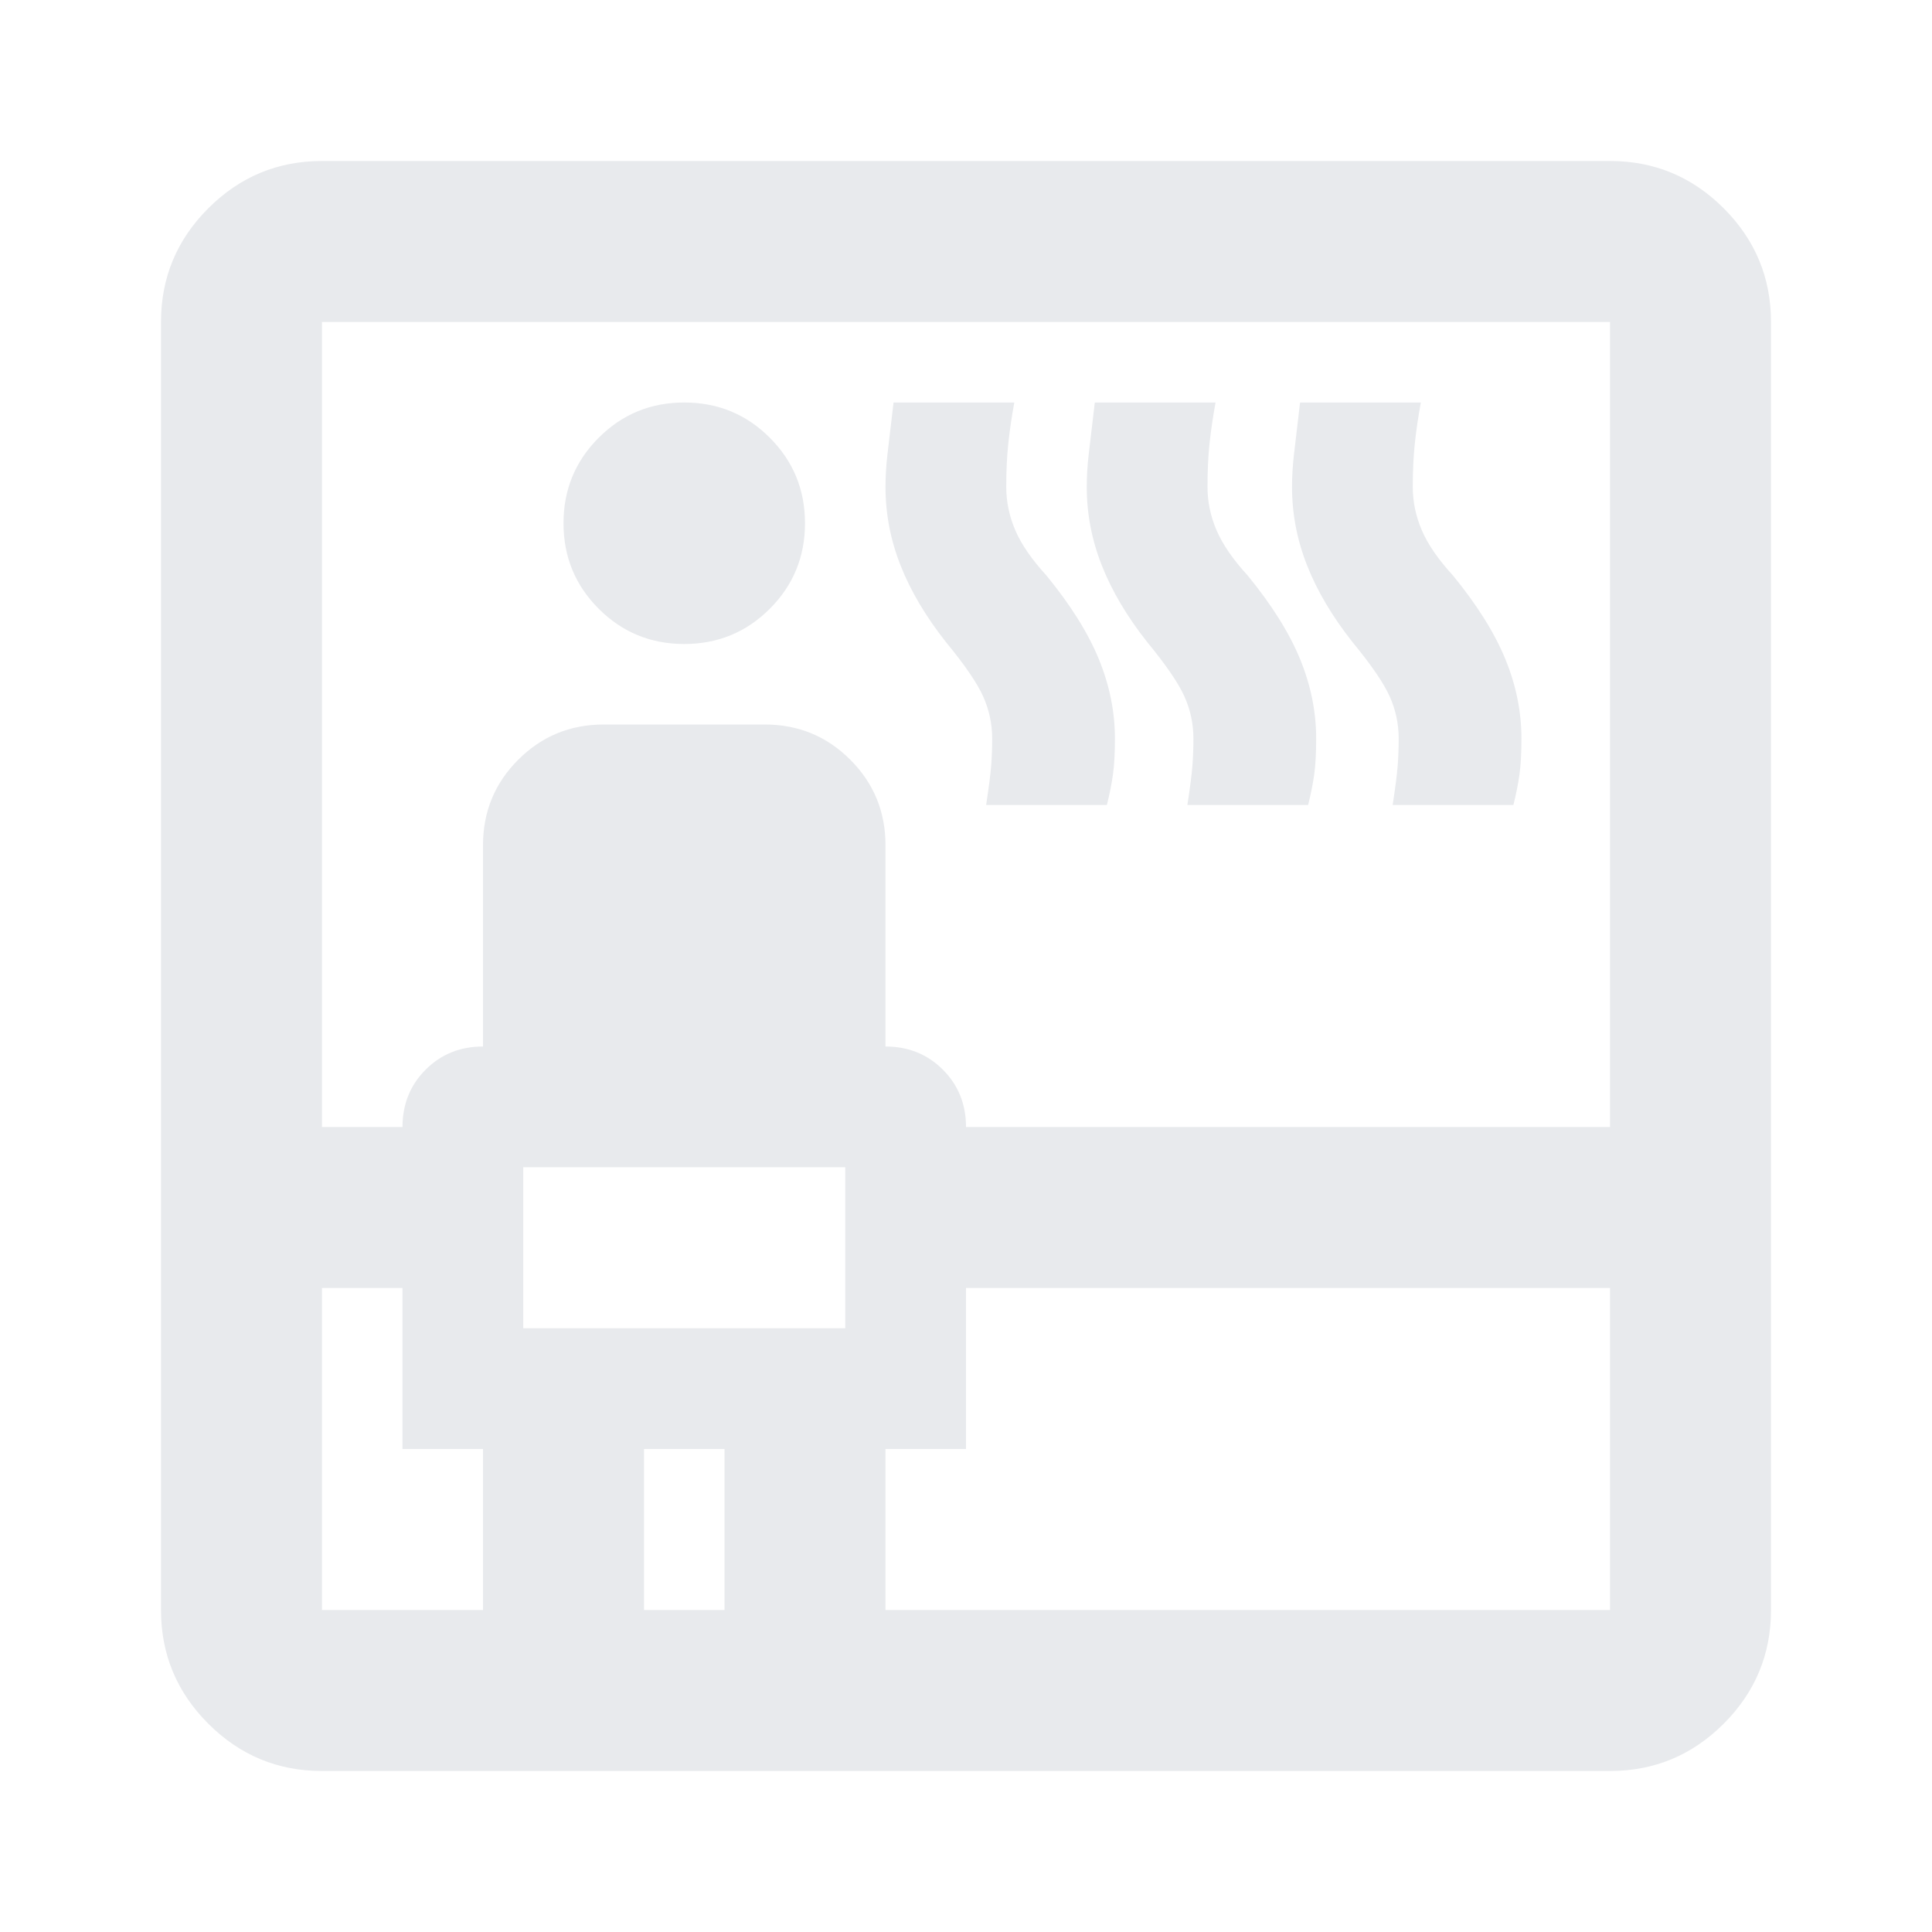 <?xml version="1.0" encoding="UTF-8"?>
<svg xmlns="http://www.w3.org/2000/svg" height="24px" viewBox="0 -960 960 960" width="24px" fill="#e8eaed">
  <path d="M160-80q-33 0-56.5-23.5T80-160v-640q0-33 23.5-56.5T160-880h640q33 0 56.5 23.5T880-800v640q0 33-23.5 56.5T800-80H160Zm0-240v160h80v-80h-40v-80h-40Zm0-80h40q0-17 11.5-28.5T240-440v-100q0-25 17.5-42.5T300-600h80q25 0 42.5 17.5T440-540v100q17 0 28.5 11.5T480-400h320v-400H160v400Zm100 100h160v-80H260v80Zm80-340q-25 0-42.5-17.5T280-700q0-25 17.5-42.5T340-760q25 0 42.5 17.5T400-700q0 25-17.5 42.5T340-640Zm-20 480h40v-80h-40v80Zm120 0h360v-160H480v80h-40v80Zm50-400q2-13 2.5-19.5t.5-13.5q0-11-4.5-21T470-641q-15-19-22.5-38t-7.5-39q0-8 1-16.5l3-25.5h60q-2 11-3 20.5t-1 21.5q0 11 4.5 21.5T520-674q18 22 26 41.5t8 39.5q0 11-1 18t-3 15h-60Zm100 0q2-13 2.5-19.5t.5-13.5q0-11-4.5-21T570-641q-15-19-22.5-38t-7.5-39q0-8 1-16.5l3-25.5h60q-2 11-3 20.5t-1 21.5q0 11 4.5 21.5T620-674q18 22 26 41.5t8 39.5q0 11-1 18t-3 15h-60Zm102 0q2-13 2.5-19.5t.5-13.5q0-11-4.5-21T672-641q-15-19-22.5-38t-7.5-39q0-8 1-16.5l3-25.5h60q-2 11-3 20.5t-1 21.5q0 11 4.5 21.5T722-674q18 22 26 41.5t8 39.5q0 11-1 18t-3 15h-60ZM260-300v-80 80Z"></path>
</svg>
